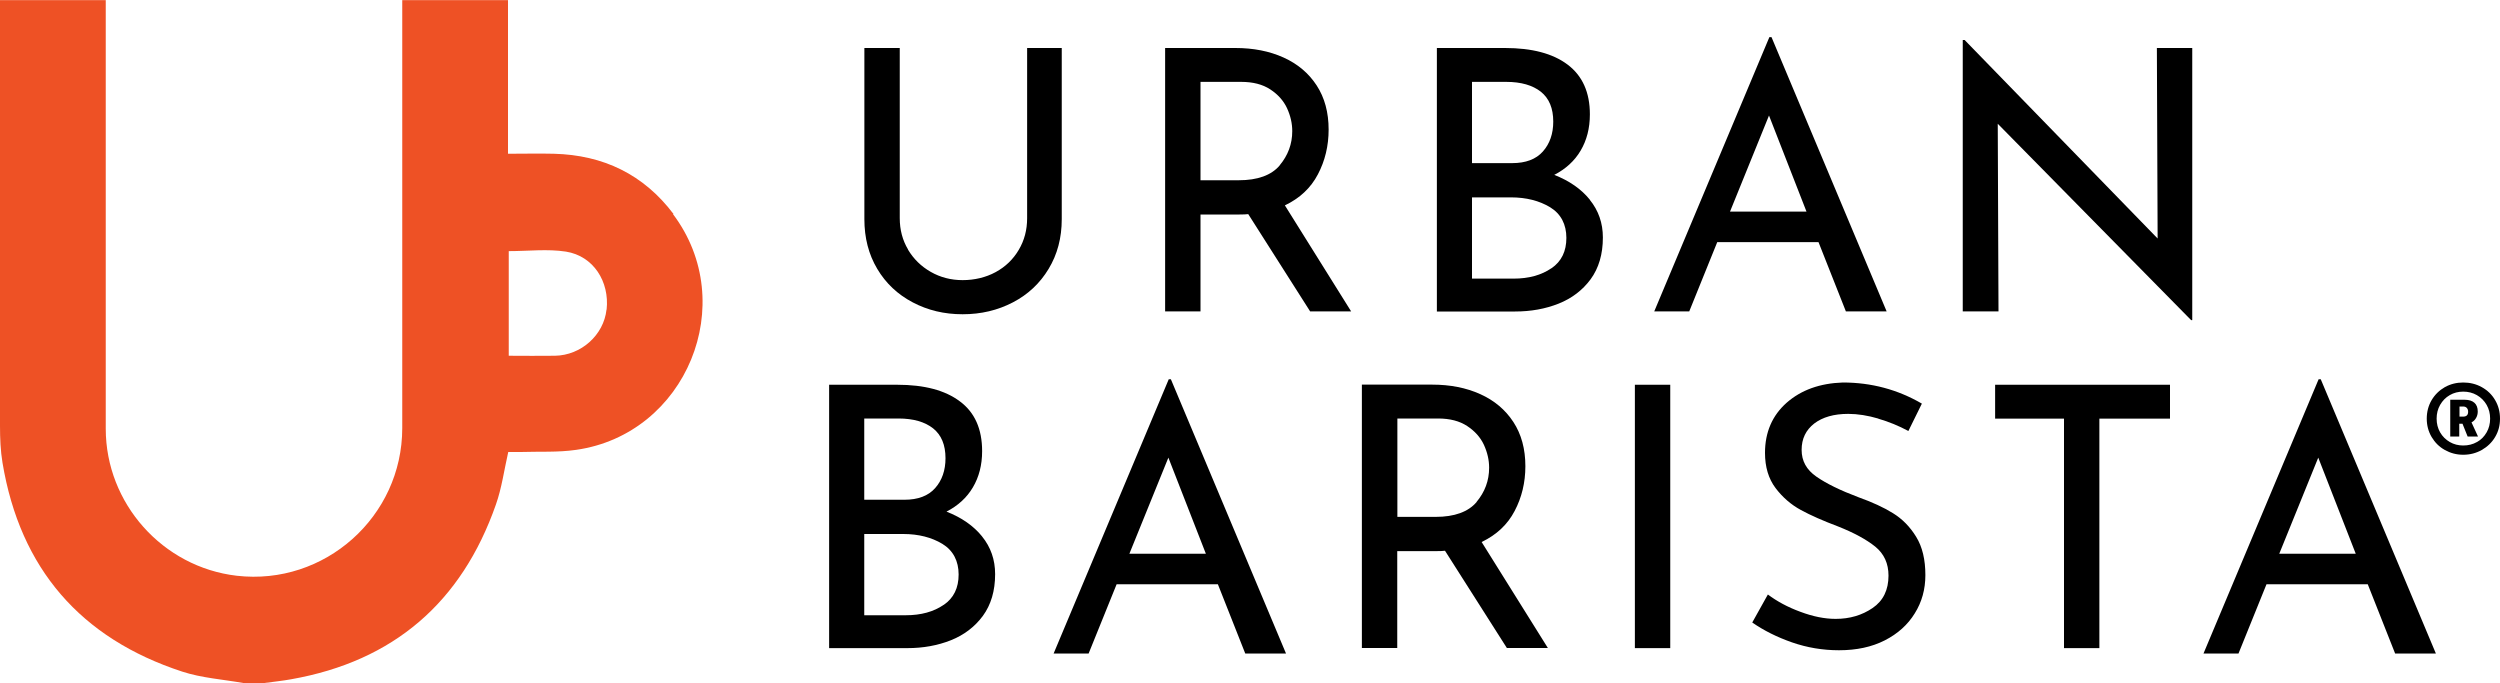 <svg viewBox="0 0 200 54.63" xmlns="http://www.w3.org/2000/svg" data-sanitized-data-name="Layer 2" data-name="Layer 2" id="Layer_2">
  <defs>
    <style>
      .cls-1 {
        fill: #ee5125;
      }

      .cls-1, .cls-2 {
        stroke-width: 0px;
      }
    </style>
  </defs>
  <g data-sanitized-data-name="Layer 1" data-name="Layer 1" id="Layer_1-2">
    <g>
      <path d="M53.88,17.12c-2.39-3.17-5.63-4.72-9.57-4.82-1.19-.03-2.38,0-3.67,0v-1.04c0-2.05,0-11.25,0-11.25h-8.46s0,24.52,0,34.24c0,7.09-6.21,12.62-13.24,11.81-5.93-.69-10.48-5.79-10.48-11.76,0-9.74,0-34.29,0-34.29H0s0,24.41,0,34.07c0,.98.04,1.98.2,2.94,1.41,8.47,6.25,14.05,14.38,16.71,1.56.51,3.25.62,4.88.91h1.69c.72-.1,1.44-.17,2.15-.3,8.19-1.45,13.63-6.15,16.37-13.97.47-1.33.66-2.76.99-4.21.31,0,.65,0,1,0,1.48-.05,2.97.04,4.42-.17,8.83-1.25,13.14-11.73,7.76-18.86ZM48.52,24.77c-.22,2.03-2.03,3.66-4.13,3.69-1.21.02-2.43,0-3.69,0v-8.37c1.56,0,3.1-.19,4.58.04,2.19.35,3.49,2.39,3.25,4.64Z" class="cls-1"></path>
      <g>
        <g>
          <path d="M72.64,19.97c.45.75,1.05,1.34,1.82,1.78.77.44,1.62.66,2.55.66s1.85-.21,2.64-.64,1.4-1.02,1.85-1.78c.45-.76.67-1.6.67-2.53V3.84h2.77v13.69c0,1.5-.35,2.82-1.05,3.98-.7,1.16-1.65,2.05-2.86,2.68s-2.54.95-4.02.95-2.79-.32-3.99-.95c-1.2-.63-2.15-1.52-2.84-2.68-.69-1.16-1.03-2.48-1.03-3.98V3.84h2.83v13.61c0,.93.22,1.77.67,2.52Z" class="cls-2"></path>
          <path d="M104.81,24.91l-4.95-7.78c-.16.02-.39.03-.7.03h-3.12v7.75h-2.83V3.84h5.62c1.44,0,2.72.25,3.85.76,1.13.51,2.01,1.25,2.65,2.23.64.98.96,2.16.96,3.54,0,1.3-.29,2.5-.86,3.58-.57,1.09-1.45,1.91-2.64,2.48l5.3,8.48h-3.29ZM102.37,13.23c.67-.8,1.01-1.71,1.01-2.74,0-.62-.14-1.23-.42-1.84-.28-.6-.73-1.1-1.34-1.5-.61-.4-1.38-.6-2.32-.6h-3.26v7.87h3.06c1.51,0,2.61-.4,3.28-1.19Z" class="cls-2"></path>
          <path d="M127.18,15.98c.7.86,1.05,1.87,1.05,3.02,0,1.34-.33,2.45-.98,3.34-.65.88-1.51,1.53-2.56,1.95-1.06.42-2.22.63-3.48.63h-6.26V3.84h5.45c2.16,0,3.83.44,5.01,1.33s1.78,2.21,1.78,3.98c0,1.11-.25,2.07-.74,2.9-.49.83-1.2,1.47-2.11,1.94,1.2.47,2.16,1.13,2.86,2ZM117.77,13.05h3.2c1.09,0,1.91-.31,2.46-.93.55-.62.83-1.42.83-2.39,0-1.07-.33-1.86-.99-2.39-.66-.52-1.58-.79-2.77-.79h-2.74v6.5ZM124.12,21.46c.8-.55,1.19-1.36,1.19-2.43s-.43-1.92-1.3-2.45c-.86-.52-1.91-.79-3.13-.79h-3.12v6.5h3.32c1.22,0,2.23-.28,3.03-.83Z" class="cls-2"></path>
          <path d="M145.48,19.37h-8.1l-2.24,5.54h-2.8l9.21-21.94h.17l9.21,21.94h-3.26l-2.19-5.54ZM144.52,16.93l-3-7.69-3.12,7.69h6.12Z" class="cls-2"></path>
          <path d="M175.38,3.84v21.77h-.09l-15.47-15.71.06,15.01h-2.86V3.2h.15l15.44,15.88-.06-15.24h2.83Z" class="cls-2"></path>
        </g>
        <g>
          <path d="M78.56,42.91c.7.86,1.05,1.87,1.05,3.02,0,1.34-.33,2.45-.98,3.34-.65.88-1.51,1.53-2.56,1.95-1.06.42-2.22.63-3.48.63h-6.26v-21.07h5.45c2.16,0,3.83.44,5.01,1.33,1.19.88,1.78,2.21,1.78,3.98,0,1.11-.25,2.07-.74,2.9-.49.83-1.2,1.47-2.11,1.94,1.2.47,2.16,1.13,2.86,2ZM69.15,39.98h3.2c1.09,0,1.91-.31,2.46-.93.55-.62.83-1.42.83-2.39,0-1.07-.33-1.86-.99-2.39-.66-.52-1.58-.79-2.77-.79h-2.74v6.5ZM75.5,48.39c.8-.55,1.19-1.36,1.19-2.43s-.43-1.92-1.3-2.45c-.86-.52-1.91-.79-3.13-.79h-3.12v6.5h3.32c1.22,0,2.23-.28,3.03-.83Z" class="cls-2"></path>
          <path d="M97.43,46.74h-8.1l-2.24,5.54h-2.8l9.21-21.94h.17l9.21,21.94h-3.26l-2.19-5.54ZM96.47,44.3l-3-7.69-3.12,7.69h6.12Z" class="cls-2"></path>
          <path d="M120.55,51.84l-4.95-7.78c-.16.02-.39.03-.7.03h-3.12v7.75h-2.83v-21.07h5.62c1.44,0,2.72.25,3.85.76,1.13.51,2.01,1.25,2.65,2.23.64.98.96,2.16.96,3.54,0,1.3-.29,2.5-.86,3.58-.57,1.09-1.45,1.91-2.64,2.48l5.3,8.48h-3.29ZM118.12,40.16c.67-.8,1.01-1.71,1.01-2.74,0-.62-.14-1.23-.42-1.84-.28-.6-.73-1.1-1.34-1.5-.61-.4-1.38-.6-2.32-.6h-3.26v7.87h3.06c1.51,0,2.61-.4,3.28-1.19Z" class="cls-2"></path>
          <path d="M133.62,30.78v21.07h-2.83v-21.07h2.83Z" class="cls-2"></path>
          <path d="M150.28,33.49c-.85-.25-1.66-.38-2.42-.38-1.15,0-2.05.26-2.72.77-.67.52-1.01,1.22-1.01,2.11s.39,1.59,1.18,2.14,1.91,1.1,3.37,1.65c1.09.39,2.01.81,2.75,1.27.75.46,1.37,1.09,1.86,1.89.5.81.74,1.83.74,3.07,0,1.13-.28,2.15-.85,3.06-.56.91-1.36,1.63-2.4,2.16s-2.26.79-3.66.79c-1.3,0-2.55-.21-3.76-.63-1.2-.42-2.26-.95-3.18-1.59l1.25-2.24c.72.54,1.58,1.01,2.59,1.38,1.01.38,1.95.57,2.83.57,1.13,0,2.11-.29,2.96-.87.85-.58,1.27-1.45,1.27-2.59,0-.97-.35-1.74-1.06-2.32-.71-.57-1.7-1.11-2.99-1.62-1.19-.45-2.17-.88-2.96-1.31s-1.46-1.01-2.03-1.76c-.56-.75-.84-1.68-.84-2.81,0-1.65.58-2.99,1.73-4.01,1.16-1.02,2.66-1.56,4.5-1.62,2.27,0,4.38.56,6.32,1.69l-1.08,2.19c-.76-.41-1.56-.74-2.42-.99Z" class="cls-2"></path>
          <path d="M173.6,30.78v2.71h-5.65v18.36h-2.83v-18.36h-5.51v-2.71h13.99Z" class="cls-2"></path>
          <path d="M189.42,46.74h-8.1l-2.24,5.54h-2.8l9.21-21.94h.17l9.21,21.94h-3.26l-2.19-5.54ZM188.46,44.3l-3-7.69-3.12,7.69h6.12Z" class="cls-2"></path>
        </g>
        <path d="M198.54,30.97c.45.25.81.59,1.07,1.04.26.44.39.93.39,1.48s-.13,1.03-.39,1.47c-.26.44-.62.78-1.07,1.04-.45.25-.94.38-1.48.38s-1.02-.13-1.47-.38c-.45-.25-.8-.6-1.06-1.04-.26-.44-.39-.93-.39-1.47s.13-1.04.39-1.48c.26-.44.62-.79,1.06-1.04.45-.25.94-.37,1.47-.37s1.03.12,1.48.37ZM198.16,35.36c.33-.18.58-.44.77-.77.19-.33.28-.7.28-1.1s-.09-.77-.28-1.1c-.19-.33-.45-.59-.78-.78-.33-.19-.7-.28-1.09-.28s-.76.09-1.08.28c-.33.19-.58.45-.77.78-.19.33-.28.7-.28,1.1s.09.77.28,1.1c.19.33.45.58.77.77.33.19.69.28,1.08.28s.77-.09,1.1-.28ZM198.09,33.43c-.09.16-.21.28-.37.36l.52,1.13h-.83l-.41-1.02h-.26v1.02h-.72v-2.94h1.15c.34,0,.6.08.78.24s.27.39.27.7c0,.18-.04.35-.13.51ZM196.76,33.33h.28c.28,0,.41-.13.41-.39,0-.12-.03-.22-.1-.3-.07-.08-.17-.12-.3-.12h-.29v.8Z" class="cls-2"></path>
      </g>
    </g>
  </g>
</svg>